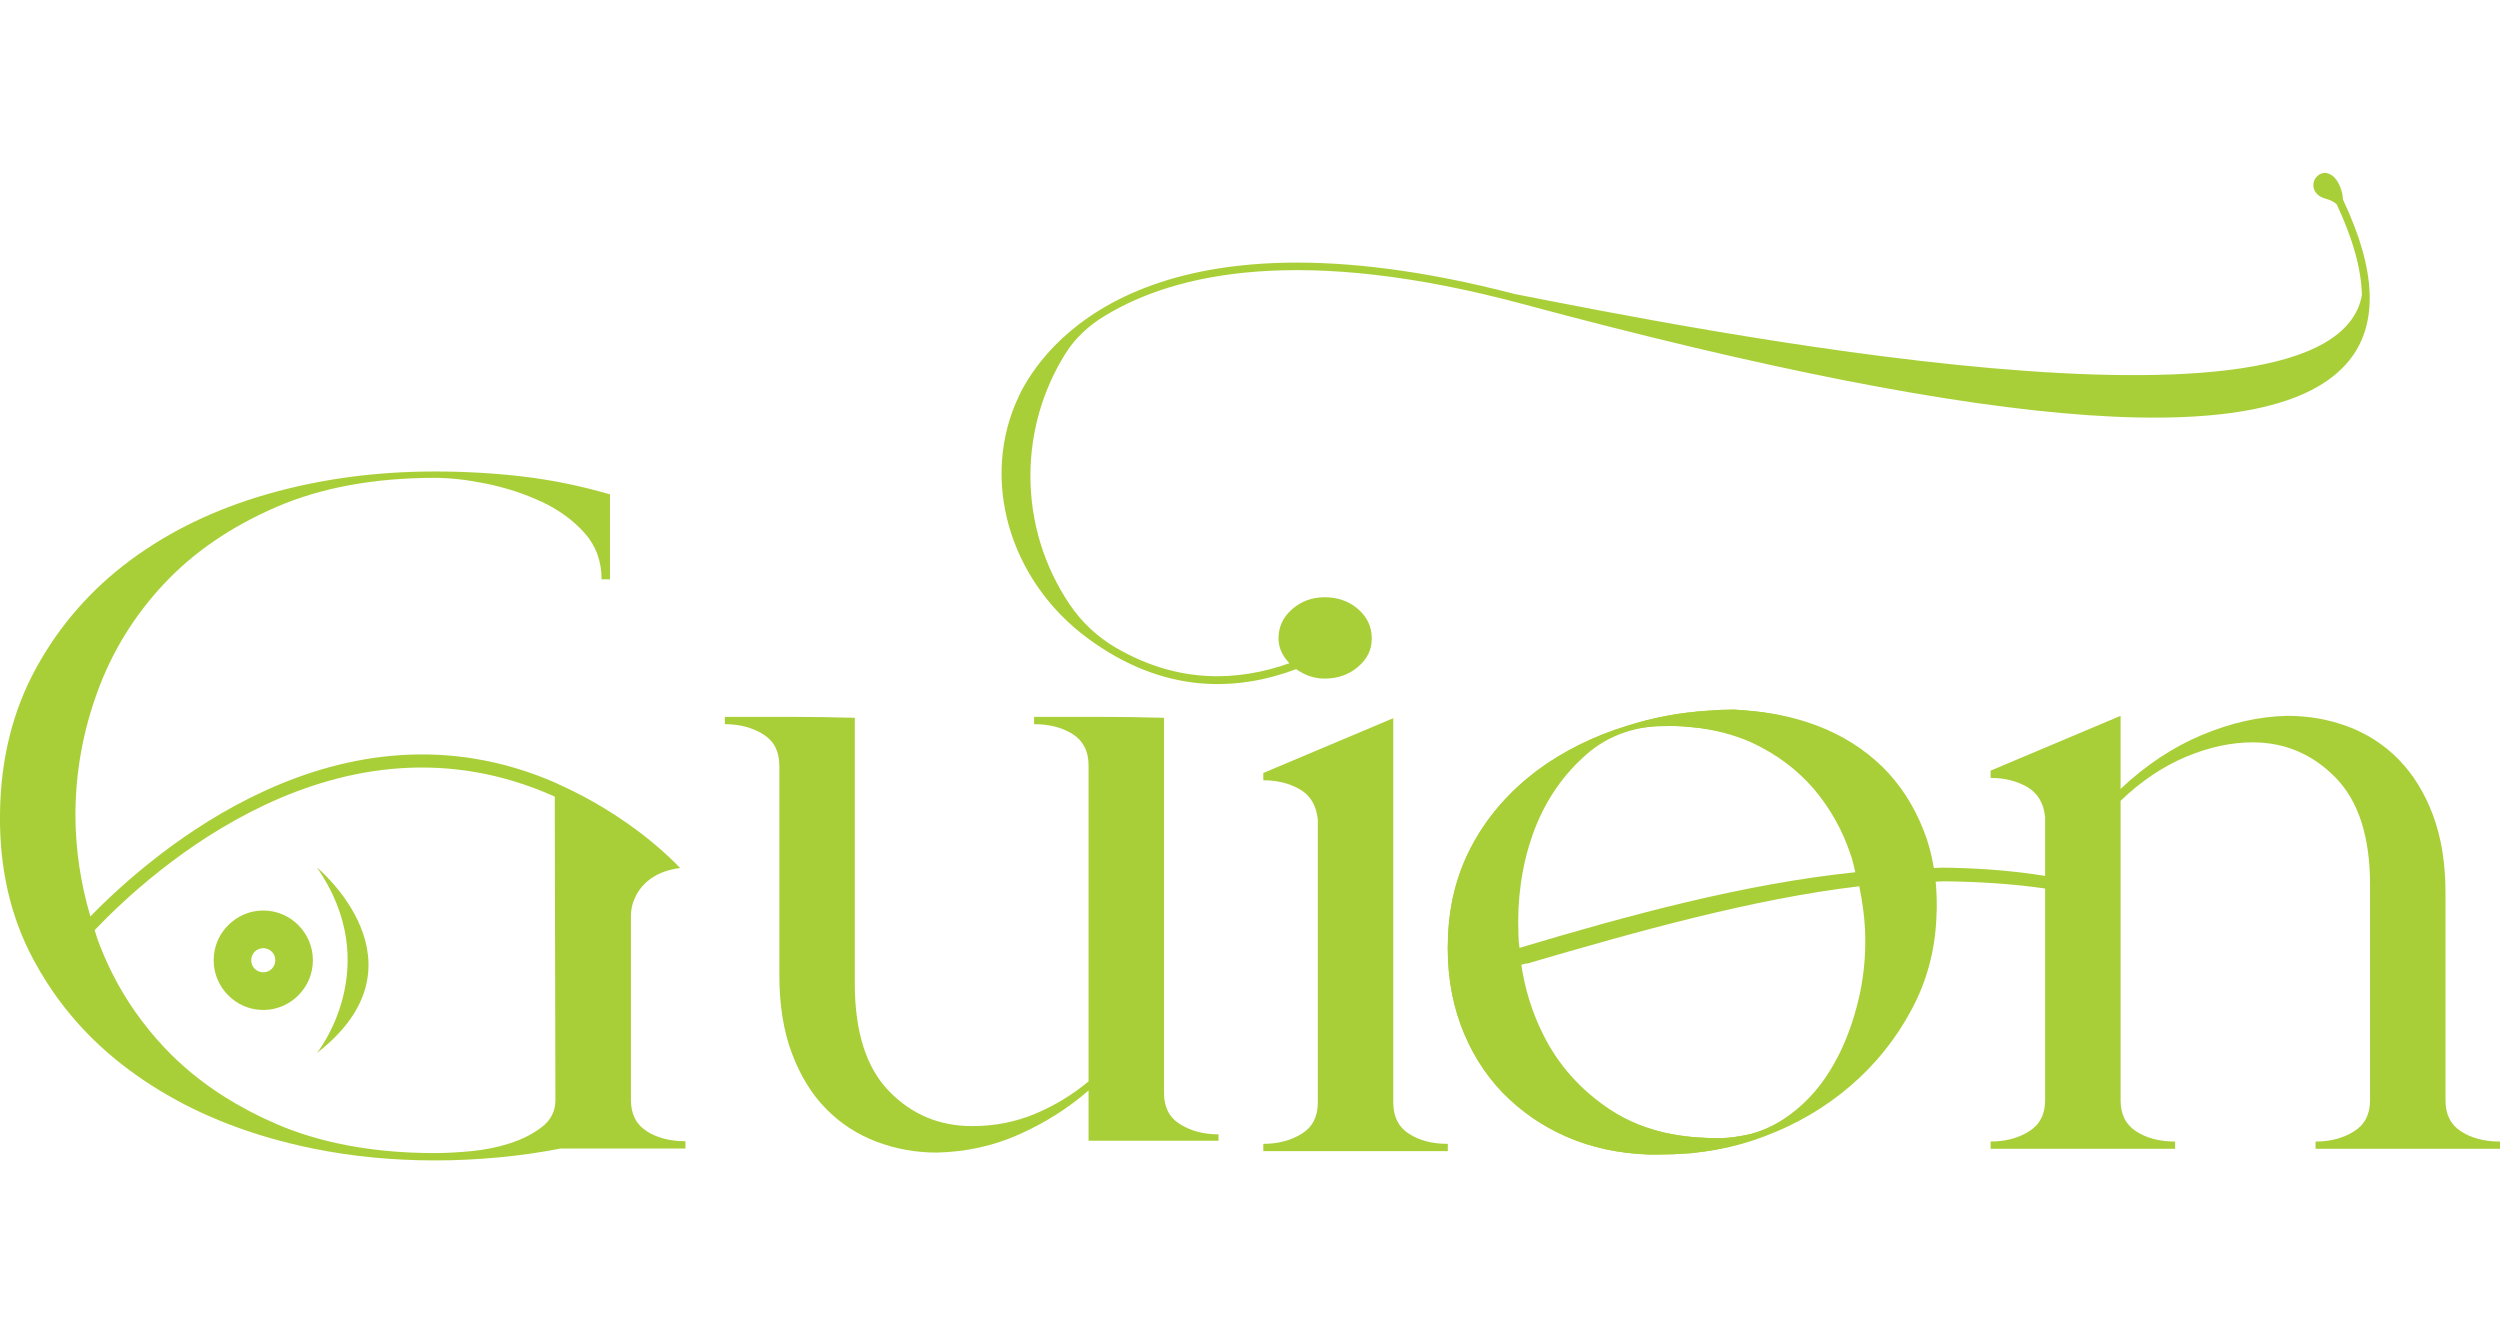 <svg width="90" height="48" viewBox="0 0 90 48" fill="none" xmlns="http://www.w3.org/2000/svg">
<g clip-path="url(#clip0_124_1206)">
<path d="M9.785 34.26C9.707 34.183 9.599 34.134 9.478 34.134C9.357 34.134 9.249 34.183 9.17 34.26C9.093 34.339 9.045 34.447 9.045 34.569C9.045 34.69 9.092 34.798 9.17 34.877C9.249 34.955 9.357 35.003 9.478 35.003C9.599 35.003 9.707 34.955 9.785 34.877C9.862 34.798 9.911 34.69 9.911 34.569C9.911 34.447 9.864 34.339 9.785 34.26ZM9.478 32.778C9.969 32.778 10.415 32.978 10.738 33.303L10.741 33.306C11.063 33.629 11.264 34.076 11.264 34.569C11.264 35.061 11.064 35.508 10.741 35.831L10.738 35.834C10.414 36.159 9.969 36.359 9.478 36.359C8.987 36.359 8.54 36.159 8.218 35.834L8.215 35.831C7.893 35.508 7.692 35.061 7.692 34.569C7.692 34.076 7.891 33.629 8.215 33.306L8.218 33.303C8.542 32.98 8.987 32.778 9.478 32.778Z" fill="#A9CF38"/>
<path d="M23.281 40.721C22.902 40.48 22.714 40.108 22.714 39.602V32.99C22.714 32.914 22.719 32.843 22.728 32.773V32.771C22.728 32.771 22.731 32.748 22.734 32.725C22.737 32.708 22.739 32.691 22.744 32.67C22.757 32.594 22.778 32.523 22.803 32.455C22.811 32.434 22.818 32.415 22.828 32.393C22.989 31.986 23.409 31.385 24.486 31.248C23.998 30.747 23.46 30.279 22.877 29.851C22.695 29.717 22.515 29.59 22.334 29.47C21.595 28.973 20.863 28.573 20.137 28.247L19.972 28.168C12.249 24.826 5.523 30.663 3.254 32.991C2.901 31.792 2.716 30.575 2.716 29.339C2.716 27.827 2.981 26.347 3.509 24.9C4.037 23.453 4.835 22.159 5.904 21.018C6.973 19.878 8.319 18.958 9.942 18.255C11.564 17.554 13.47 17.203 15.659 17.203C16.212 17.203 16.835 17.274 17.526 17.416C18.218 17.56 18.872 17.773 19.488 18.058C20.105 18.344 20.619 18.716 21.035 19.177C21.449 19.637 21.657 20.197 21.657 20.855H21.959V17.797C20.902 17.49 19.859 17.277 18.827 17.155C17.797 17.034 16.739 16.973 15.659 16.973C13.546 16.973 11.546 17.241 9.658 17.779C7.773 18.317 6.117 19.112 4.698 20.164C3.277 21.217 2.144 22.511 1.303 24.045C0.46 25.58 0.025 27.323 1.40993e-05 29.276C-0.027 31.25 0.377 33.009 1.208 34.555C1.36 34.838 1.523 35.114 1.696 35.382C2.463 36.574 3.433 37.608 4.604 38.484C6.039 39.559 7.704 40.376 9.604 40.935C10.164 41.099 10.733 41.24 11.314 41.357C12.703 41.636 14.15 41.775 15.659 41.775C17.167 41.775 18.728 41.631 20.186 41.347H24.675V41.084C24.122 41.084 23.658 40.964 23.279 40.723M19.506 40.574C19.179 40.826 18.79 41.023 18.336 41.166C17.884 41.31 17.412 41.401 16.921 41.446C16.43 41.49 16.009 41.511 15.657 41.511C14.394 41.511 13.225 41.394 12.15 41.16C11.362 40.989 10.627 40.757 9.941 40.46C9.262 40.167 8.634 39.835 8.053 39.466C7.241 38.951 6.525 38.361 5.903 37.697C5.15 36.893 4.53 36.011 4.045 35.049C3.843 34.646 3.663 34.23 3.507 33.801C3.501 33.783 3.494 33.765 3.49 33.747C3.46 33.66 3.438 33.572 3.407 33.485C5.443 31.345 12.218 25.194 19.972 28.678V28.754L19.974 30.148L19.995 39.606C19.995 40.001 19.831 40.324 19.504 40.577" fill="#A9CF38"/>
<path d="M71.662 41.357V41.095C72.19 41.095 72.649 40.975 73.039 40.733C73.428 40.491 73.624 40.119 73.624 39.615V29.419C73.574 28.915 73.36 28.554 72.983 28.334C72.606 28.115 72.165 28.005 71.662 28.005V27.743L76.341 25.77V28.401C77.247 27.546 78.222 26.899 79.265 26.461C80.309 26.022 81.334 25.792 82.341 25.77C83.12 25.77 83.856 25.902 84.548 26.164C85.24 26.427 85.844 26.822 86.36 27.349C86.874 27.875 87.284 28.539 87.585 29.339C87.887 30.14 88.038 31.078 88.038 32.151V39.617C88.038 40.121 88.226 40.494 88.604 40.734C88.981 40.976 89.447 41.096 90 41.096V41.358H83.36V41.096C83.888 41.096 84.346 40.976 84.736 40.734C85.127 40.493 85.322 40.121 85.322 39.617V31.855C85.322 30.122 84.906 28.834 84.077 27.99C83.247 27.147 82.254 26.725 81.096 26.725C80.315 26.725 79.511 26.901 78.681 27.251C77.85 27.602 77.071 28.128 76.342 28.829V39.617C76.342 40.121 76.531 40.494 76.909 40.734C77.285 40.976 77.751 41.096 78.304 41.096V41.358H71.664L71.662 41.357Z" fill="#A9CF38"/>
<path d="M69.684 31.742C69.671 31.573 69.645 31.419 69.619 31.25C69.542 30.783 69.425 30.329 69.257 29.914C68.908 29.007 68.403 28.23 67.757 27.595C67.098 26.96 66.323 26.468 65.43 26.13C64.745 25.871 63.996 25.69 63.206 25.611C62.961 25.585 62.689 25.56 62.43 25.546C62.106 25.546 61.797 25.56 61.486 25.585C60.478 25.65 59.508 25.831 58.578 26.129C57.351 26.505 56.264 27.049 55.321 27.749C54.377 28.462 53.614 29.317 53.058 30.314C52.489 31.325 52.179 32.452 52.128 33.71C52.077 34.877 52.232 35.926 52.581 36.885C52.93 37.831 53.434 38.648 54.093 39.334C54.753 40.008 55.516 40.539 56.407 40.927C57.299 41.316 58.282 41.523 59.343 41.562H59.757C60.092 41.562 60.416 41.548 60.738 41.523C60.828 41.523 60.919 41.51 61.01 41.498C61.89 41.407 62.717 41.213 63.505 40.915C64.682 40.475 65.715 39.866 66.62 39.088C67.525 38.31 68.25 37.403 68.806 36.366C69.362 35.342 69.659 34.228 69.71 33.049C69.736 32.596 69.724 32.155 69.685 31.74M60.211 40.837C59.357 40.668 58.608 40.37 57.962 39.943C56.888 39.23 56.087 38.323 55.544 37.222C55.157 36.444 54.898 35.615 54.768 34.733C54.743 34.539 54.716 34.331 54.703 34.124C54.678 33.968 54.664 33.813 54.664 33.657C54.612 32.375 54.781 31.182 55.168 30.067C55.556 28.966 56.163 28.032 56.978 27.28C57.689 26.606 58.543 26.244 59.513 26.152C59.629 26.139 59.745 26.139 59.875 26.139C60.237 26.126 60.573 26.139 60.908 26.178C61.735 26.243 62.486 26.437 63.132 26.735C64.024 27.15 64.762 27.707 65.356 28.394C65.95 29.08 66.39 29.871 66.7 30.765C66.997 31.647 67.166 32.553 67.204 33.473C67.243 34.394 67.153 35.301 66.92 36.181C66.7 37.075 66.364 37.865 65.925 38.578C65.486 39.278 64.944 39.848 64.284 40.275C63.767 40.611 63.211 40.832 62.578 40.909C62.384 40.948 62.177 40.961 61.957 40.975C61.336 40.975 60.755 40.936 60.212 40.832" fill="#A9CF38"/>
<path d="M28.055 27.549C28.055 27.045 27.86 26.673 27.471 26.431C27.081 26.191 26.622 26.07 26.095 26.07V25.807H28.434C29.213 25.807 29.994 25.819 30.773 25.84V35.41C30.773 37.142 31.182 38.431 31.999 39.275C32.815 40.119 33.816 40.54 34.999 40.54C35.803 40.54 36.559 40.392 37.264 40.097C37.968 39.801 38.609 39.412 39.188 38.929V27.549C39.188 27.045 38.998 26.673 38.623 26.431C38.246 26.191 37.78 26.07 37.227 26.07V25.807H39.584C40.351 25.807 41.126 25.819 41.905 25.84V39.358C41.905 39.863 42.1 40.235 42.489 40.475C42.88 40.717 43.338 40.837 43.867 40.837V41.066H39.188V39.257C38.459 39.893 37.628 40.419 36.698 40.835C35.767 41.252 34.774 41.471 33.717 41.493C32.963 41.493 32.24 41.361 31.548 41.099C30.856 40.835 30.252 40.441 29.736 39.915C29.22 39.389 28.812 38.726 28.511 37.926C28.209 37.125 28.057 36.189 28.057 35.114V27.549H28.055Z" fill="#A9CF38"/>
<path d="M69.903 31.236C69.812 31.236 69.709 31.25 69.619 31.25H69.542C69.465 30.771 69.348 30.329 69.193 29.914C68.844 29.007 68.34 28.23 67.68 27.595C67.034 26.96 66.258 26.468 65.366 26.13C64.694 25.884 63.984 25.702 63.208 25.611C62.962 25.585 62.69 25.56 62.431 25.546C62.108 25.546 61.798 25.56 61.488 25.585C60.48 25.648 59.51 25.831 58.58 26.129C57.352 26.505 56.266 27.049 55.322 27.749C54.379 28.462 53.616 29.317 53.06 30.314C52.491 31.325 52.18 32.452 52.13 33.71C52.078 34.877 52.233 35.926 52.582 36.885C52.931 37.831 53.435 38.648 54.095 39.334C54.754 40.008 55.517 40.539 56.409 40.927C57.3 41.316 58.284 41.523 59.344 41.562H59.758C60.094 41.562 60.417 41.548 60.74 41.523C60.83 41.523 60.92 41.511 61.012 41.498C61.865 41.407 62.666 41.2 63.443 40.915C64.606 40.475 65.653 39.866 66.558 39.088C67.463 38.31 68.188 37.404 68.743 36.366C69.299 35.342 69.597 34.229 69.648 33.049C69.674 32.596 69.648 32.155 69.61 31.74H69.687C69.777 31.74 69.867 31.727 69.959 31.727C72.402 31.752 74.238 32.012 75.686 32.413C75.699 32.283 75.724 32.154 75.751 32.025C74.173 31.533 72.221 31.26 69.907 31.235M54.589 33.658C54.537 32.376 54.719 31.183 55.106 30.069C55.494 28.967 56.101 28.033 56.916 27.282C57.641 26.594 58.506 26.219 59.514 26.154C59.631 26.141 59.746 26.141 59.876 26.141C60.239 26.127 60.574 26.141 60.91 26.179C61.711 26.258 62.436 26.452 63.069 26.736C63.96 27.151 64.698 27.709 65.292 28.395C65.874 29.081 66.326 29.873 66.623 30.767C66.701 30.974 66.74 31.194 66.792 31.401C62.771 31.816 58.557 32.969 54.706 34.122C54.679 34.136 54.667 34.148 54.641 34.148C54.627 33.979 54.602 33.823 54.589 33.655M61.957 40.976C61.336 40.976 60.755 40.938 60.212 40.834C59.332 40.678 58.557 40.38 57.898 39.94C56.824 39.227 56.023 38.32 55.48 37.219C55.093 36.441 54.847 35.625 54.706 34.743L54.771 34.731L54.951 34.68L54.964 34.693C58.946 33.526 63.16 32.348 66.935 31.906C67.039 32.425 67.116 32.944 67.142 33.475C67.181 34.395 67.09 35.302 66.858 36.183C66.626 37.076 66.302 37.868 65.863 38.568C65.424 39.28 64.868 39.85 64.222 40.278C63.731 40.601 63.188 40.822 62.581 40.912C62.387 40.951 62.18 40.964 61.96 40.978" fill="#A9CF38"/>
<path d="M50.157 39.701V25.855L45.479 27.827V28.09C45.982 28.09 46.422 28.201 46.799 28.419C47.176 28.638 47.389 29 47.441 29.504V39.7C47.441 40.204 47.246 40.577 46.857 40.818C46.467 41.059 46.008 41.179 45.48 41.179V41.441H52.121V41.179C51.568 41.179 51.102 41.059 50.725 40.818C50.348 40.576 50.159 40.204 50.159 39.7" fill="#A9CF38"/>
<path d="M36.683 14.25C37.517 12.506 41.267 7.137 54.537 10.586C60.601 11.772 83.985 16.494 85.028 10.622C85.008 9.691 84.707 8.602 84.124 7.361C83.874 7.109 83.58 7.208 83.371 6.934C83.222 6.738 83.261 6.458 83.456 6.31C83.695 6.128 83.967 6.261 84.124 6.495C84.264 6.704 84.341 6.97 84.347 7.186C85.555 9.731 85.629 11.689 84.551 13.001C81.863 16.273 72.146 15.602 54.845 10.951C46.865 8.803 42.324 9.826 39.785 11.363L39.763 11.376C39.204 11.716 38.71 12.163 38.363 12.718C37.561 13.997 37.095 15.509 37.095 17.13C37.095 18.841 37.614 20.427 38.5 21.747C38.936 22.398 39.516 22.939 40.193 23.33C42.46 24.641 44.608 24.518 46.417 23.876C46.173 23.616 46.026 23.324 46.026 22.982C46.026 22.566 46.19 22.216 46.517 21.93C46.844 21.645 47.234 21.501 47.687 21.501C48.164 21.501 48.568 21.645 48.893 21.93C49.22 22.214 49.384 22.566 49.384 22.982C49.384 23.398 49.221 23.717 48.893 24.002C48.566 24.286 48.164 24.429 47.687 24.429C47.295 24.429 46.961 24.301 46.663 24.089C44.534 24.888 41.914 25.001 39.176 22.992C36.313 20.892 35.266 17.216 36.684 14.252" fill="#A9CF38"/>
<path d="M11.41 37.908C11.41 37.908 13.896 34.818 11.41 31.229C11.41 31.229 15.586 34.669 11.41 37.908Z" fill="#A9CF38"/>
</g>
<defs>
<clipPath id="clip0_124_1206">
<rect width="90" height="48" fill="white"/>
</clipPath>
</defs>
</svg>
